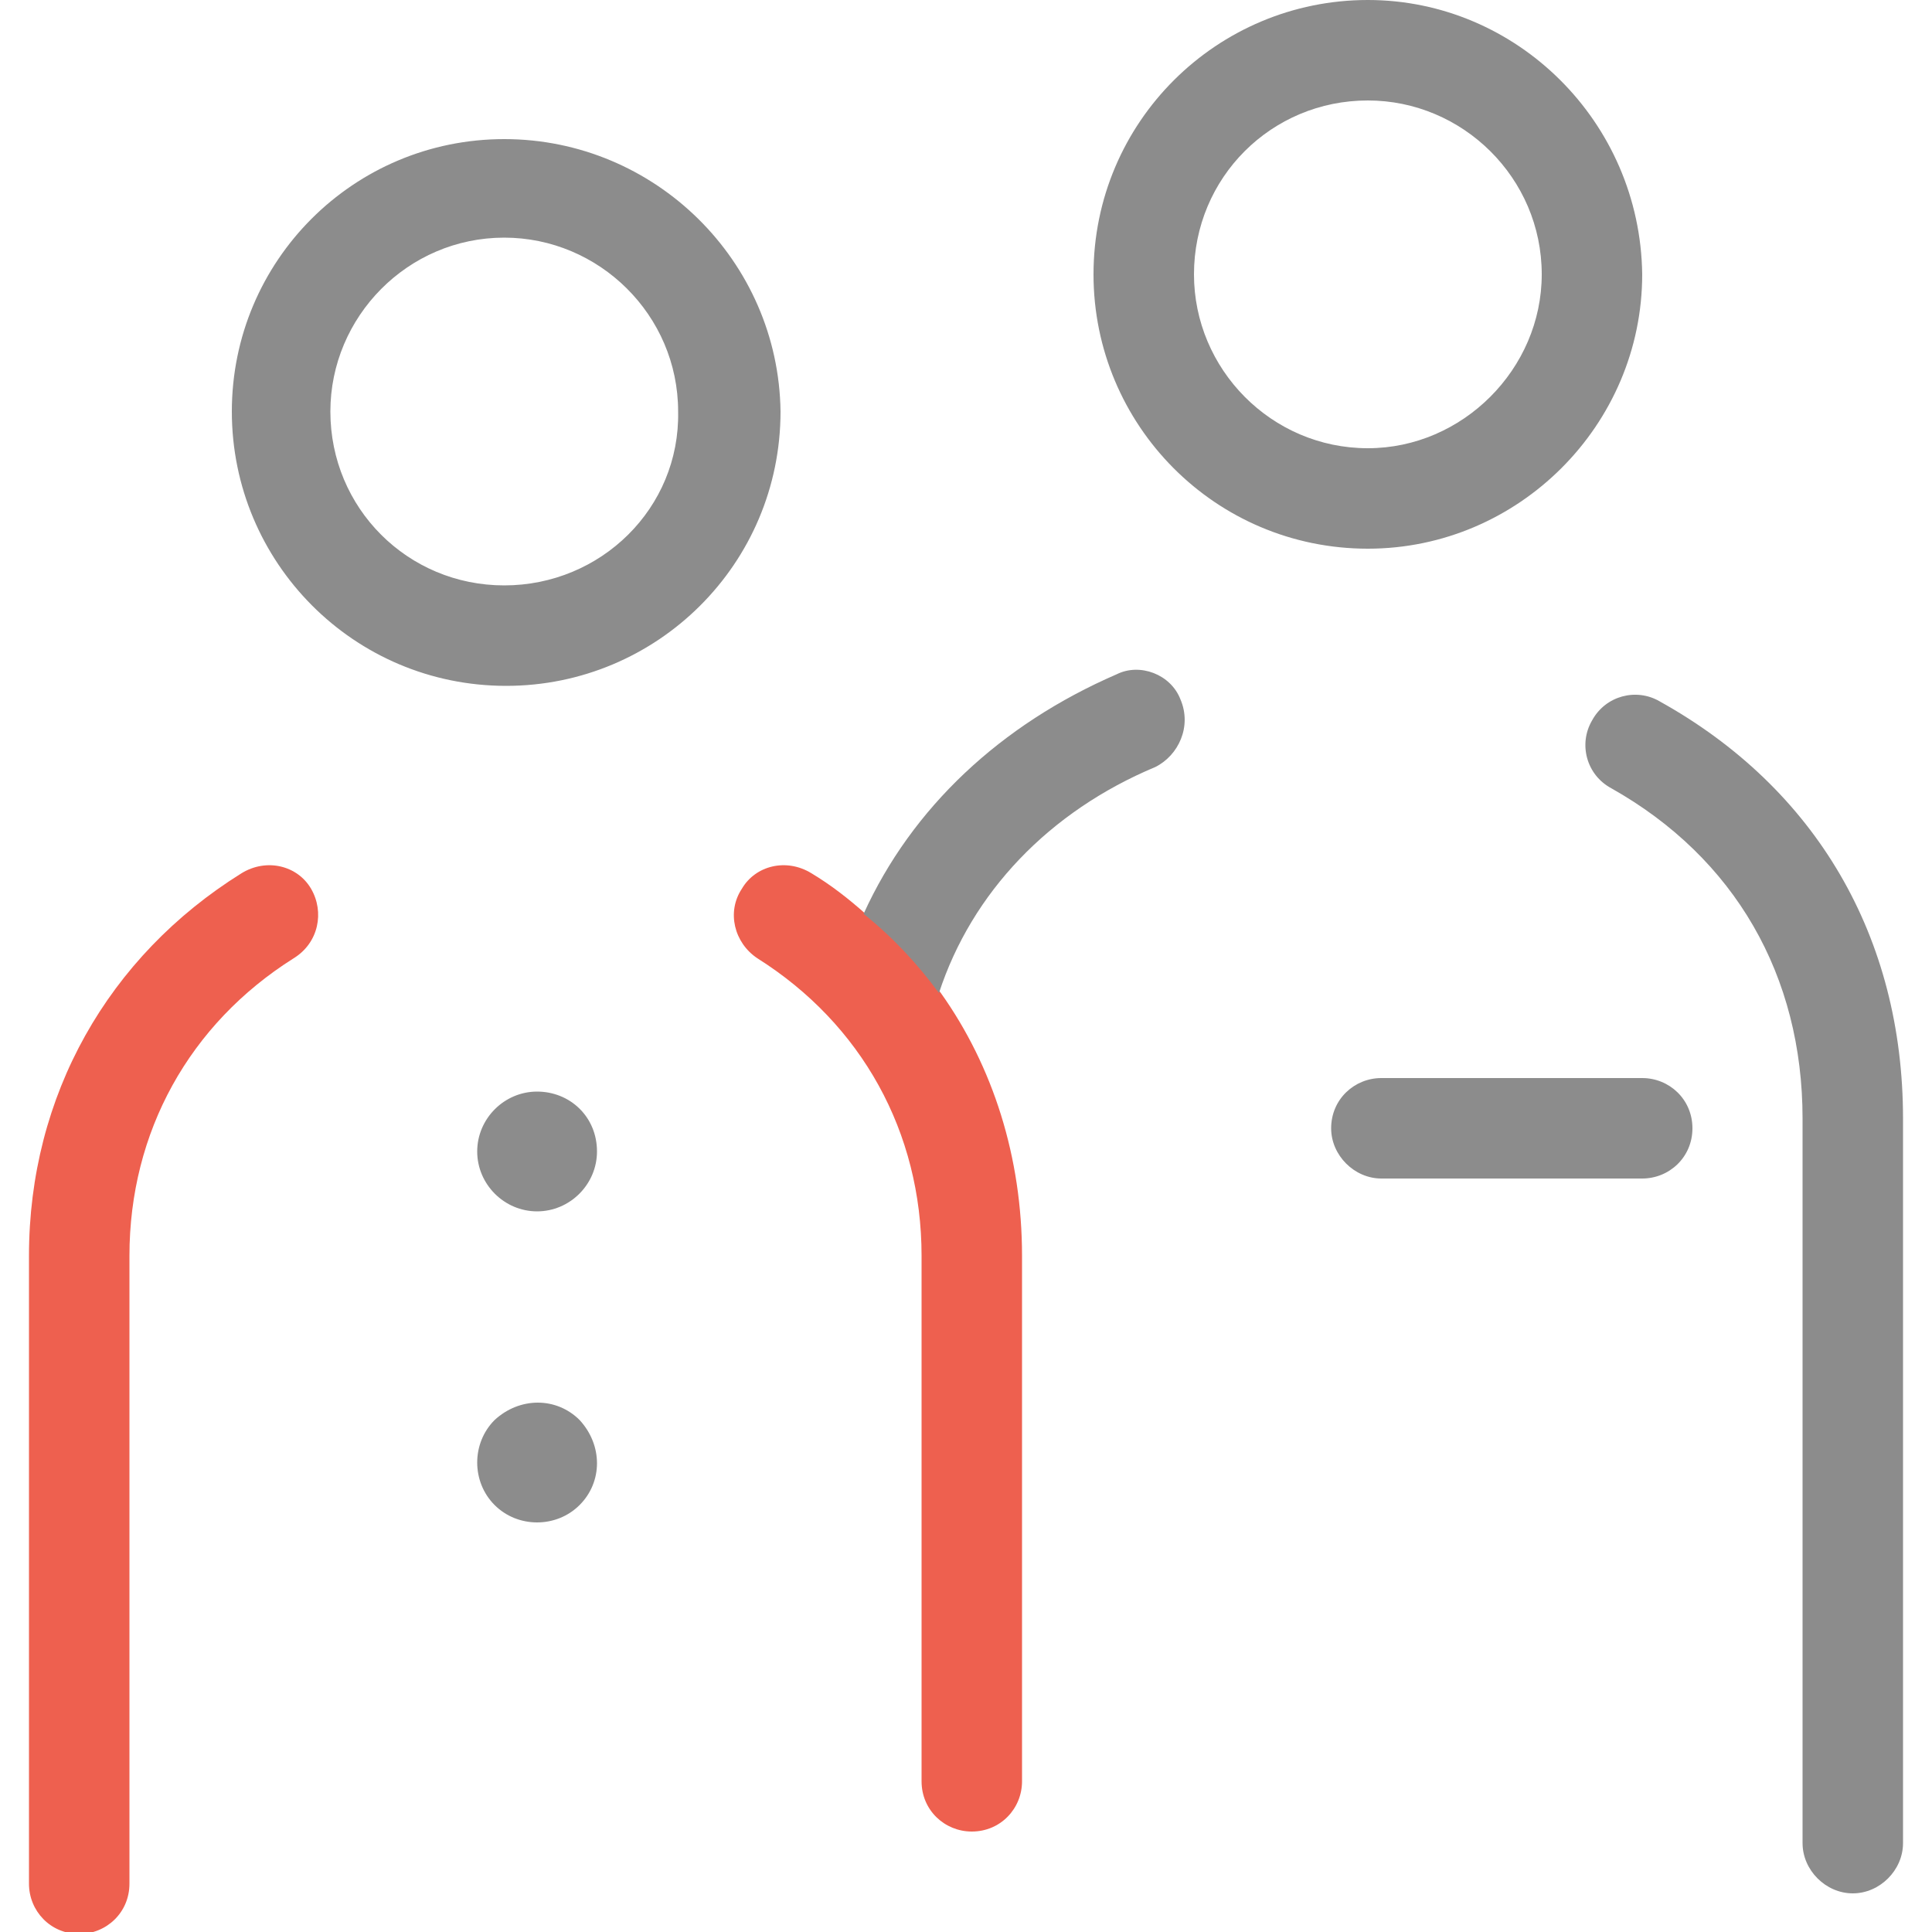 <svg xmlns="http://www.w3.org/2000/svg" viewBox="0 0 100 100"><path fill="#EE604F" d="M16.1 46c-.7-1.2-2.3-1.6-3.6-.8-6.9 4.3-11 11.5-11 19.8v32.5c0 1.4 1.1 2.6 2.6 2.6 1.4 0 2.6-1.1 2.6-2.6V65c0-6.4 3.1-12 8.5-15.4 1.3-.8 1.6-2.4.9-3.6zM52.9 65v27.2c0 1.4-1.1 2.6-2.6 2.6-1.4 0-2.6-1.1-2.6-2.6V65c0-6.4-3.1-12-8.5-15.4-1.2-.8-1.6-2.4-.8-3.6.7-1.2 2.3-1.6 3.6-.8 1 .6 1.9 1.3 2.8 2.1 1.5 1.2 2.8 2.6 3.9 4.1 2.7 3.8 4.2 8.5 4.2 13.6z"/><path fill="#8C8C8C" d="M61.1 36.2c-.5-1.3-2.1-1.9-3.3-1.3-6 2.6-10.6 6.9-13.1 12.4 1.5 1.2 2.8 2.6 3.9 4.1 1.7-5.2 5.7-9.4 11.2-11.7 1.2-.6 1.9-2.1 1.3-3.5zm-35-29C18.3 7.2 12 13.5 12 21.3s6.3 14.2 14.2 14.2c7.8 0 14.2-6.3 14.2-14.2-.1-7.8-6.5-14.1-14.3-14.1zm0 23.1c-5 0-9-4-9-9 0-4.9 4-9 9-9 4.9 0 9 4 9 9 .1 5-4 9-9 9zM85 55.8H71.5c-1.4 0-2.6 1.1-2.6 2.6 0 1.4 1.2 2.6 2.6 2.6H85c1.4 0 2.6-1.1 2.6-2.6s-1.2-2.6-2.6-2.6zm.9-19.5c-1.2-.7-2.8-.3-3.5 1-.7 1.2-.3 2.8 1 3.5 6.4 3.6 9.9 9.7 9.9 17.1v37.5c0 1.4 1.2 2.6 2.6 2.6 1.4 0 2.6-1.2 2.6-2.6V57.9c0-9.4-4.5-17.1-12.6-21.6zM70.8 0C63 0 56.6 6.3 56.6 14.2c0 7.8 6.3 14.2 14.2 14.2C78.6 28.4 85 22 85 14.2 84.9 6.3 78.5 0 70.8 0zm0 23.2c-5 0-9-4.1-9-9 0-5 4-9 9-9 4.9 0 9 4 9 9 0 4.9-4.1 9-9 9zM30 73.5c-1.2-1.2-3.1-1.2-4.4 0-1.2 1.2-1.2 3.2 0 4.4 1.2 1.2 3.2 1.2 4.4 0 1.2-1.2 1.2-3.1 0-4.4zm-2.2-17c-1.7 0-3.1 1.4-3.1 3.1 0 1.7 1.4 3.1 3.1 3.1 1.7 0 3.1-1.4 3.1-3.1 0-1.8-1.4-3.1-3.1-3.1z"/></svg>